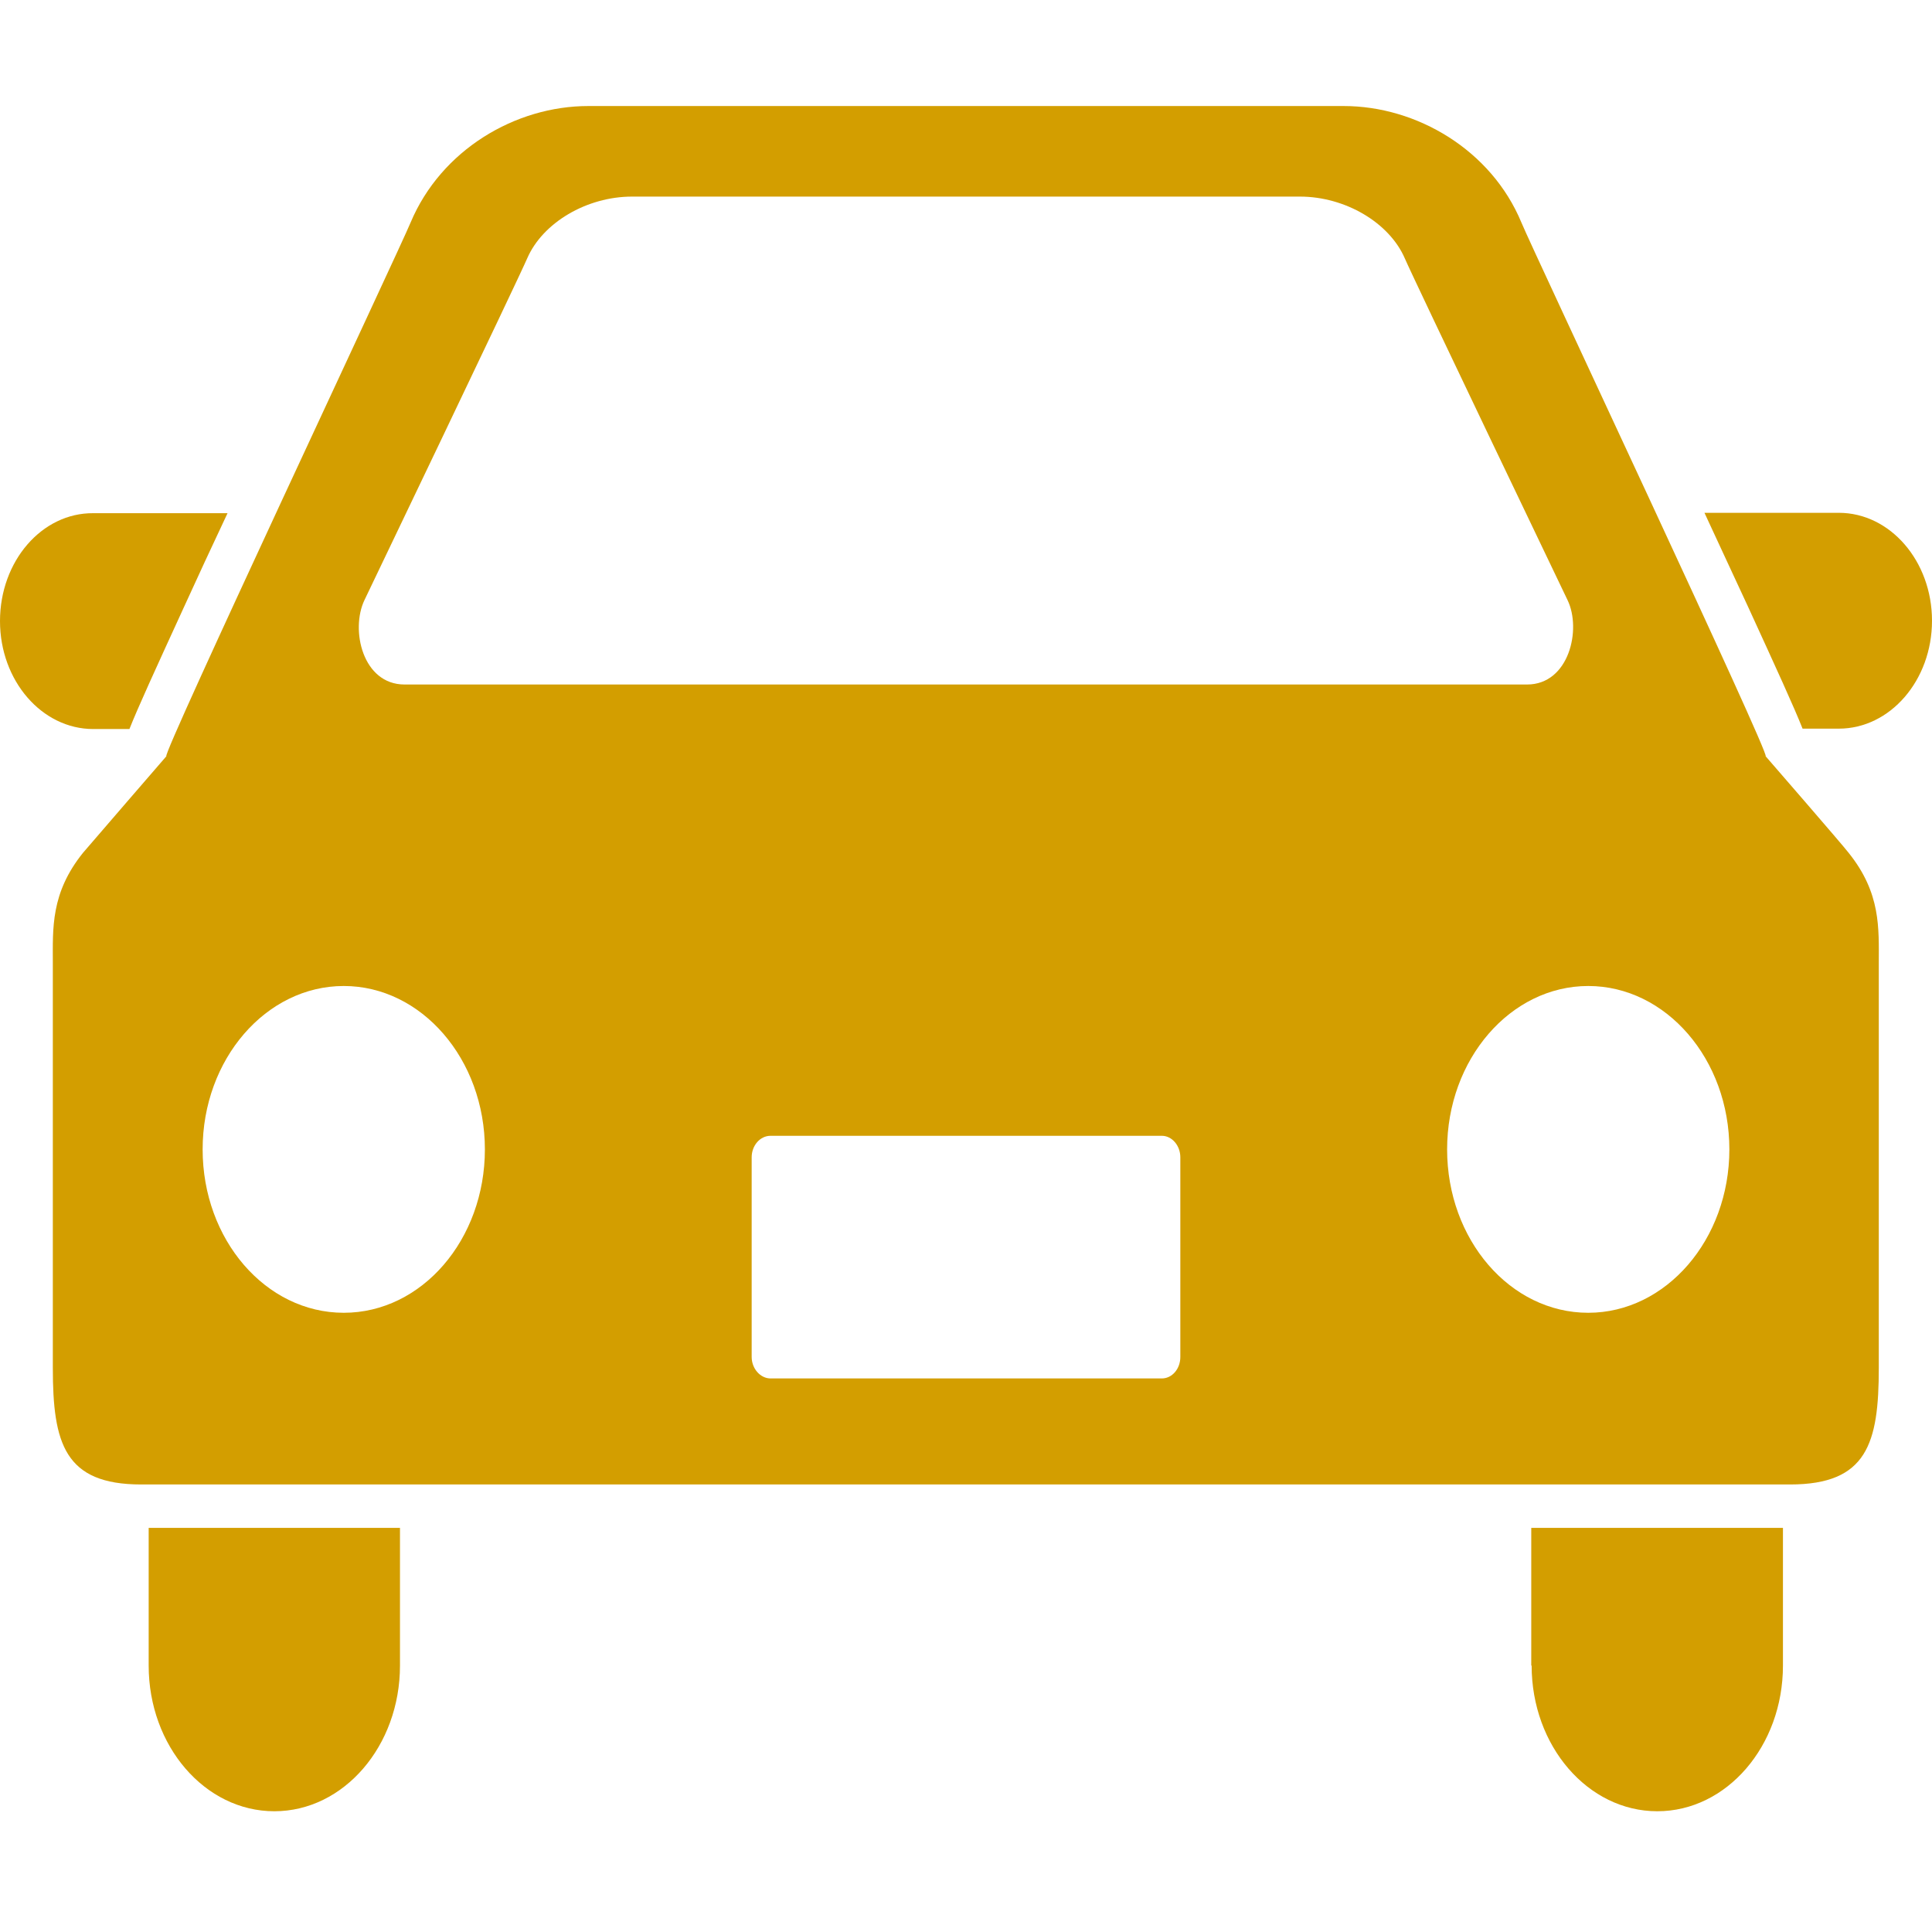 <?xml version="1.0" encoding="utf-8"?>
<!-- Generator: Adobe Illustrator 27.0.1, SVG Export Plug-In . SVG Version: 6.00 Build 0)  -->
<svg version="1.1" id="_x32_" xmlns="http://www.w3.org/2000/svg" xmlns:xlink="http://www.w3.org/1999/xlink" x="0px" y="0px"
	 viewBox="0 0 512 512" style="enable-background:new 0 0 512 512;" xml:space="preserve">
<style type="text/css">
	.st0{fill:#D39E00;}
</style>
<g>
	<path class="st0" d="M34.3,193.2c2.3-5.8,6.7-15.4,14.4-32.2c3.5-7.7,7.5-16.3,11.6-25H24.7C11.1,135.9,0,148.7,0,164.6
		c0,15.8,11.1,28.6,24.7,28.6H34.3z"/>
	<path class="st0" d="M487.3,135.9h-35.6c4.1,8.8,8,17.3,11.6,25c7.7,16.8,12.1,26.4,14.4,32.2h9.6c13.6,0,24.7-12.8,24.7-28.6
		C512,148.7,500.9,135.9,487.3,135.9z"/>
	<path class="st0" d="M39.4,441.4c0,21.3,14.9,38.6,33.3,38.6c18.4,0,33.3-17.3,33.3-38.6v-36.5H39.4V441.4z"/>
	<path class="st0" d="M405.9,441.4c0,21.3,14.9,38.6,33.3,38.6s33.3-17.3,33.3-38.6v-36.5h-66.7V441.4z"/>
	<path class="st0" d="M467.9,200.4c1.7,0.6-61.7-134.1-64.7-141.4c-8-19.3-27.8-30.9-47.1-30.9c-22.3,0-84.3,0-84.3,0
		s-93.6,0-115.9,0c-19.3,0-39,11.6-47.1,30.9c-3,7.3-66.4,142-64.7,141.4c0,0-20.5,23.7-22.1,25.6c-8.6,10.7-8,20-8,29.3
		c0,0,0,87.2,0,107.2c0,20,3.1,30.9,23.4,30.9h437c20.4,0,23.5-10.9,23.5-30.9c0-20,0-107.2,0-107.2c0-9.3,0.6-18.6-8-29.3
		C488.4,224,467.9,200.4,467.9,200.4z M96.6,159c0,0,40.7-84.9,43.1-90.5c4.1-9.5,15.8-16.4,27.8-16.4h177c12,0,23.7,6.9,27.8,16.4
		c2.4,5.6,43.1,90.5,43.1,90.5c3.8,7.8,0.4,22.4-10.7,22.4H107.2C96.1,181.4,92.8,166.9,96.6,159z M91.1,347.9
		c-20.7,0-37.4-19.4-37.4-43.3c0-23.9,16.8-43.3,37.4-43.3s37.4,19.4,37.4,43.3C128.5,328.5,111.8,347.9,91.1,347.9z M312.8,359.6
		c0,3.2-2.2,5.7-4.9,5.7H204.2c-2.7,0-5-2.6-5-5.7v-52.9c0-3.1,2.2-5.7,5-5.7h103.7c2.7,0,4.9,2.6,4.9,5.7L312.8,359.6L312.8,359.6z
		 M420.9,347.9c-20.7,0-37.4-19.4-37.4-43.3c0-23.9,16.8-43.3,37.4-43.3s37.4,19.4,37.4,43.3C458.3,328.5,441.5,347.9,420.9,347.9z"
		/>
</g>
</svg>
